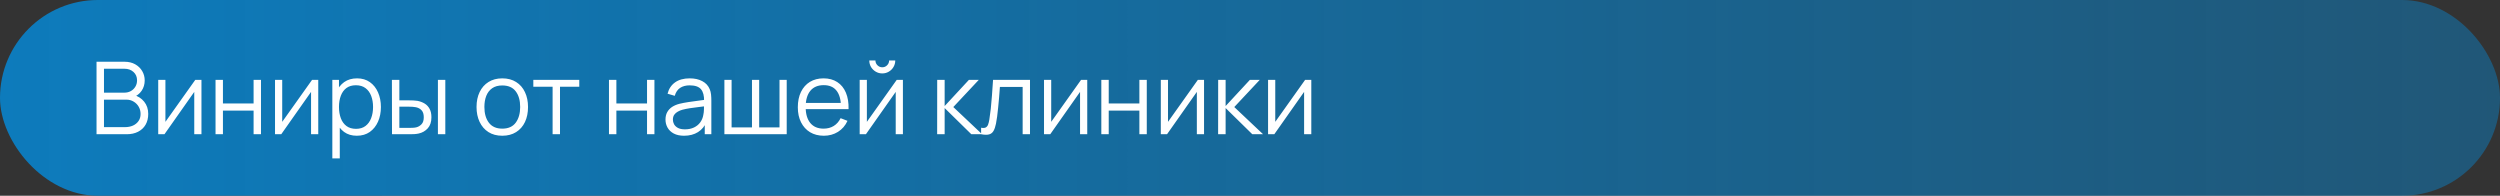 <svg width="447" height="35" viewBox="0 0 447 35" fill="none" xmlns="http://www.w3.org/2000/svg">
<rect x="0" y="0" width="447" height="35" fill="#333333" stroke="none"/>
<rect width="447" height="35" rx="17.5" fill="url(#paint0_linear_1192_30)"/>
<path d="M17.26 24V11.04H22.264C22.99 11.04 23.623 11.19 24.163 11.49C24.703 11.79 25.123 12.195 25.423 12.705C25.723 13.209 25.873 13.767 25.873 14.379C25.873 15.075 25.687 15.696 25.315 16.242C24.943 16.782 24.445 17.157 23.821 17.367L23.803 16.926C24.643 17.166 25.303 17.586 25.783 18.186C26.263 18.786 26.503 19.512 26.503 20.364C26.503 21.114 26.344 21.762 26.026 22.308C25.708 22.848 25.261 23.265 24.685 23.559C24.109 23.853 23.44 24 22.678 24H17.26ZM18.592 22.731H22.354C22.882 22.731 23.356 22.638 23.776 22.452C24.196 22.26 24.526 21.99 24.766 21.642C25.012 21.294 25.135 20.874 25.135 20.382C25.135 19.902 25.024 19.47 24.802 19.086C24.58 18.702 24.277 18.396 23.893 18.168C23.515 17.934 23.083 17.817 22.597 17.817H18.592V22.731ZM18.592 16.566H22.255C22.669 16.566 23.047 16.473 23.389 16.287C23.731 16.095 24.001 15.834 24.199 15.504C24.403 15.174 24.505 14.793 24.505 14.361C24.505 13.749 24.292 13.251 23.866 12.867C23.446 12.483 22.909 12.291 22.255 12.291H18.592V16.566ZM36.021 14.28V24H34.734V16.431L29.406 24H28.29V14.28H29.577V21.786L34.914 14.28H36.021ZM38.538 24V14.28H39.861V18.501H45.342V14.28H46.665V24H45.342V19.77H39.861V24H38.538ZM56.904 14.28V24H55.617V16.431L50.289 24H49.173V14.28H50.46V21.786L55.797 14.28H56.904ZM63.795 24.27C62.901 24.27 62.145 24.045 61.527 23.595C60.909 23.139 60.441 22.524 60.123 21.75C59.805 20.97 59.646 20.097 59.646 19.131C59.646 18.147 59.805 17.271 60.123 16.503C60.447 15.729 60.921 15.12 61.545 14.676C62.169 14.232 62.937 14.01 63.849 14.01C64.737 14.01 65.499 14.235 66.135 14.685C66.771 15.135 67.257 15.747 67.593 16.521C67.935 17.295 68.106 18.165 68.106 19.131C68.106 20.103 67.935 20.976 67.593 21.75C67.251 22.524 66.759 23.139 66.117 23.595C65.475 24.045 64.701 24.27 63.795 24.27ZM59.421 28.32V14.28H60.609V21.597H60.753V28.32H59.421ZM63.66 23.037C64.338 23.037 64.902 22.866 65.352 22.524C65.802 22.182 66.138 21.717 66.36 21.129C66.588 20.535 66.702 19.869 66.702 19.131C66.702 18.399 66.591 17.739 66.369 17.151C66.147 16.563 65.808 16.098 65.352 15.756C64.902 15.414 64.329 15.243 63.633 15.243C62.955 15.243 62.391 15.408 61.941 15.738C61.497 16.068 61.164 16.527 60.942 17.115C60.72 17.697 60.609 18.369 60.609 19.131C60.609 19.881 60.72 20.553 60.942 21.147C61.164 21.735 61.5 22.197 61.95 22.533C62.4 22.869 62.97 23.037 63.66 23.037ZM70.091 24L70.073 14.28H71.405V17.943H73.097C73.379 17.943 73.655 17.949 73.925 17.961C74.195 17.973 74.438 17.997 74.654 18.033C75.134 18.129 75.56 18.291 75.932 18.519C76.304 18.747 76.598 19.062 76.814 19.464C77.03 19.86 77.138 20.361 77.138 20.967C77.138 21.801 76.922 22.458 76.49 22.938C76.058 23.418 75.515 23.73 74.861 23.874C74.615 23.928 74.348 23.964 74.06 23.982C73.772 23.994 73.49 24 73.214 24H70.091ZM71.405 22.866H73.16C73.358 22.866 73.583 22.86 73.835 22.848C74.087 22.836 74.309 22.803 74.501 22.749C74.825 22.659 75.116 22.479 75.374 22.209C75.638 21.933 75.77 21.519 75.77 20.967C75.77 20.421 75.644 20.01 75.392 19.734C75.14 19.452 74.804 19.266 74.384 19.176C74.192 19.134 73.988 19.107 73.772 19.095C73.562 19.083 73.358 19.077 73.16 19.077H71.405V22.866ZM78.299 24V14.28H79.622V24H78.299ZM89.803 24.27C88.837 24.27 88.012 24.051 87.328 23.613C86.644 23.175 86.119 22.569 85.753 21.795C85.387 21.021 85.204 20.133 85.204 19.131C85.204 18.111 85.39 17.217 85.762 16.449C86.134 15.681 86.662 15.084 87.346 14.658C88.036 14.226 88.855 14.01 89.803 14.01C90.775 14.01 91.603 14.229 92.287 14.667C92.977 15.099 93.502 15.702 93.862 16.476C94.228 17.244 94.411 18.129 94.411 19.131C94.411 20.151 94.228 21.048 93.862 21.822C93.496 22.59 92.968 23.19 92.278 23.622C91.588 24.054 90.763 24.27 89.803 24.27ZM89.803 23.001C90.883 23.001 91.687 22.644 92.215 21.93C92.743 21.21 93.007 20.277 93.007 19.131C93.007 17.955 92.74 17.019 92.206 16.323C91.678 15.627 90.877 15.279 89.803 15.279C89.077 15.279 88.477 15.444 88.003 15.774C87.535 16.098 87.184 16.551 86.95 17.133C86.722 17.709 86.608 18.375 86.608 19.131C86.608 20.301 86.878 21.24 87.418 21.948C87.958 22.65 88.753 23.001 89.803 23.001ZM98.805 24V15.504H95.358V14.28H103.575V15.504H100.128V24H98.805ZM108.886 24V14.28H110.209V18.501H115.69V14.28H117.013V24H115.69V19.77H110.209V24H108.886ZM122.311 24.27C121.579 24.27 120.964 24.138 120.466 23.874C119.974 23.61 119.605 23.259 119.359 22.821C119.113 22.383 118.99 21.906 118.99 21.39C118.99 20.862 119.095 20.412 119.305 20.04C119.521 19.662 119.812 19.353 120.178 19.113C120.55 18.873 120.979 18.69 121.465 18.564C121.957 18.444 122.5 18.339 123.094 18.249C123.694 18.153 124.279 18.072 124.849 18.006C125.425 17.934 125.929 17.865 126.361 17.799L125.893 18.087C125.911 17.127 125.725 16.416 125.335 15.954C124.945 15.492 124.267 15.261 123.301 15.261C122.635 15.261 122.071 15.411 121.609 15.711C121.153 16.011 120.832 16.485 120.646 17.133L119.359 16.755C119.581 15.885 120.028 15.21 120.7 14.73C121.372 14.25 122.245 14.01 123.319 14.01C124.207 14.01 124.96 14.178 125.578 14.514C126.202 14.844 126.643 15.324 126.901 15.954C127.021 16.236 127.099 16.551 127.135 16.899C127.171 17.247 127.189 17.601 127.189 17.961V24H126.01V21.561L126.352 21.705C126.022 22.539 125.509 23.175 124.813 23.613C124.117 24.051 123.283 24.27 122.311 24.27ZM122.464 23.127C123.082 23.127 123.622 23.016 124.084 22.794C124.546 22.572 124.918 22.269 125.2 21.885C125.482 21.495 125.665 21.057 125.749 20.571C125.821 20.259 125.86 19.917 125.866 19.545C125.872 19.167 125.875 18.885 125.875 18.699L126.379 18.96C125.929 19.02 125.44 19.08 124.912 19.14C124.39 19.2 123.874 19.269 123.364 19.347C122.86 19.425 122.404 19.518 121.996 19.626C121.72 19.704 121.453 19.815 121.195 19.959C120.937 20.097 120.724 20.283 120.556 20.517C120.394 20.751 120.313 21.042 120.313 21.39C120.313 21.672 120.382 21.945 120.52 22.209C120.664 22.473 120.892 22.692 121.204 22.866C121.522 23.04 121.942 23.127 122.464 23.127ZM129.522 24V14.28H130.809V22.776H134.454V14.28H135.741V22.776H139.377V14.28H140.664V24H129.522ZM147.303 24.27C146.355 24.27 145.533 24.06 144.837 23.64C144.147 23.22 143.61 22.629 143.226 21.867C142.842 21.105 142.65 20.211 142.65 19.185C142.65 18.123 142.839 17.205 143.217 16.431C143.595 15.657 144.126 15.06 144.81 14.64C145.5 14.22 146.313 14.01 147.249 14.01C148.209 14.01 149.028 14.232 149.706 14.676C150.384 15.114 150.897 15.744 151.245 16.566C151.593 17.388 151.752 18.369 151.722 19.509H150.372V19.041C150.348 17.781 150.075 16.83 149.553 16.188C149.037 15.546 148.281 15.225 147.285 15.225C146.241 15.225 145.44 15.564 144.882 16.242C144.33 16.92 144.054 17.886 144.054 19.14C144.054 20.364 144.33 21.315 144.882 21.993C145.44 22.665 146.229 23.001 147.249 23.001C147.945 23.001 148.551 22.842 149.067 22.524C149.589 22.2 150 21.735 150.3 21.129L151.533 21.606C151.149 22.452 150.582 23.109 149.832 23.577C149.088 24.039 148.245 24.27 147.303 24.27ZM143.586 19.509V18.402H151.011V19.509H143.586ZM157.751 13.128C157.325 13.128 156.935 13.023 156.581 12.813C156.227 12.603 155.945 12.324 155.735 11.976C155.531 11.622 155.429 11.232 155.429 10.806H156.527C156.527 11.142 156.647 11.43 156.887 11.67C157.127 11.91 157.415 12.03 157.751 12.03C158.093 12.03 158.381 11.91 158.615 11.67C158.855 11.43 158.975 11.142 158.975 10.806H160.073C160.073 11.232 159.968 11.622 159.758 11.976C159.554 12.324 159.275 12.603 158.921 12.813C158.567 13.023 158.177 13.128 157.751 13.128ZM161.441 14.28V24H160.154V16.431L154.826 24H153.71V14.28H154.997V21.786L160.334 14.28H161.441ZM167.562 24L167.571 14.28H168.903V18.96L173.241 14.28H175.005L170.451 19.14L175.599 24H173.673L168.903 19.32V24H167.562ZM175.424 24V22.839C175.784 22.905 176.057 22.89 176.243 22.794C176.435 22.692 176.576 22.524 176.666 22.29C176.756 22.05 176.831 21.753 176.891 21.399C176.987 20.811 177.074 20.163 177.152 19.455C177.23 18.747 177.299 17.967 177.359 17.115C177.425 16.257 177.491 15.312 177.557 14.28H184.163V24H182.849V15.549H178.781C178.739 16.185 178.691 16.818 178.637 17.448C178.583 18.078 178.526 18.684 178.466 19.266C178.412 19.842 178.352 20.373 178.286 20.859C178.22 21.345 178.151 21.765 178.079 22.119C177.971 22.653 177.827 23.079 177.647 23.397C177.473 23.715 177.212 23.925 176.864 24.027C176.516 24.129 176.036 24.12 175.424 24ZM194.4 14.28V24H193.113V16.431L187.785 24H186.669V14.28H187.956V21.786L193.293 14.28H194.4ZM196.917 24V14.28H198.24V18.501H203.721V14.28H205.044V24H203.721V19.77H198.24V24H196.917ZM215.283 14.28V24H213.996V16.431L208.668 24H207.552V14.28H208.839V21.786L214.176 14.28H215.283ZM217.8 24L217.809 14.28H219.141V18.96L223.479 14.28H225.243L220.689 19.14L225.837 24H223.911L219.141 19.32V24H217.8ZM234.461 14.28V24H233.174V16.431L227.846 24H226.73V14.28H228.017V21.786L233.354 14.28H234.461Z" fill="white"/>
<defs>
<linearGradient id="paint0_linear_1192_30" x1="0" y1="17.5" x2="447" y2="17.5" gradientUnits="userSpaceOnUse">
<stop stop-color="#0D7BBC"/>
<stop offset="1" stop-color="#0D7BBC" stop-opacity="0.5"/>
</linearGradient>
</defs>
</svg>
